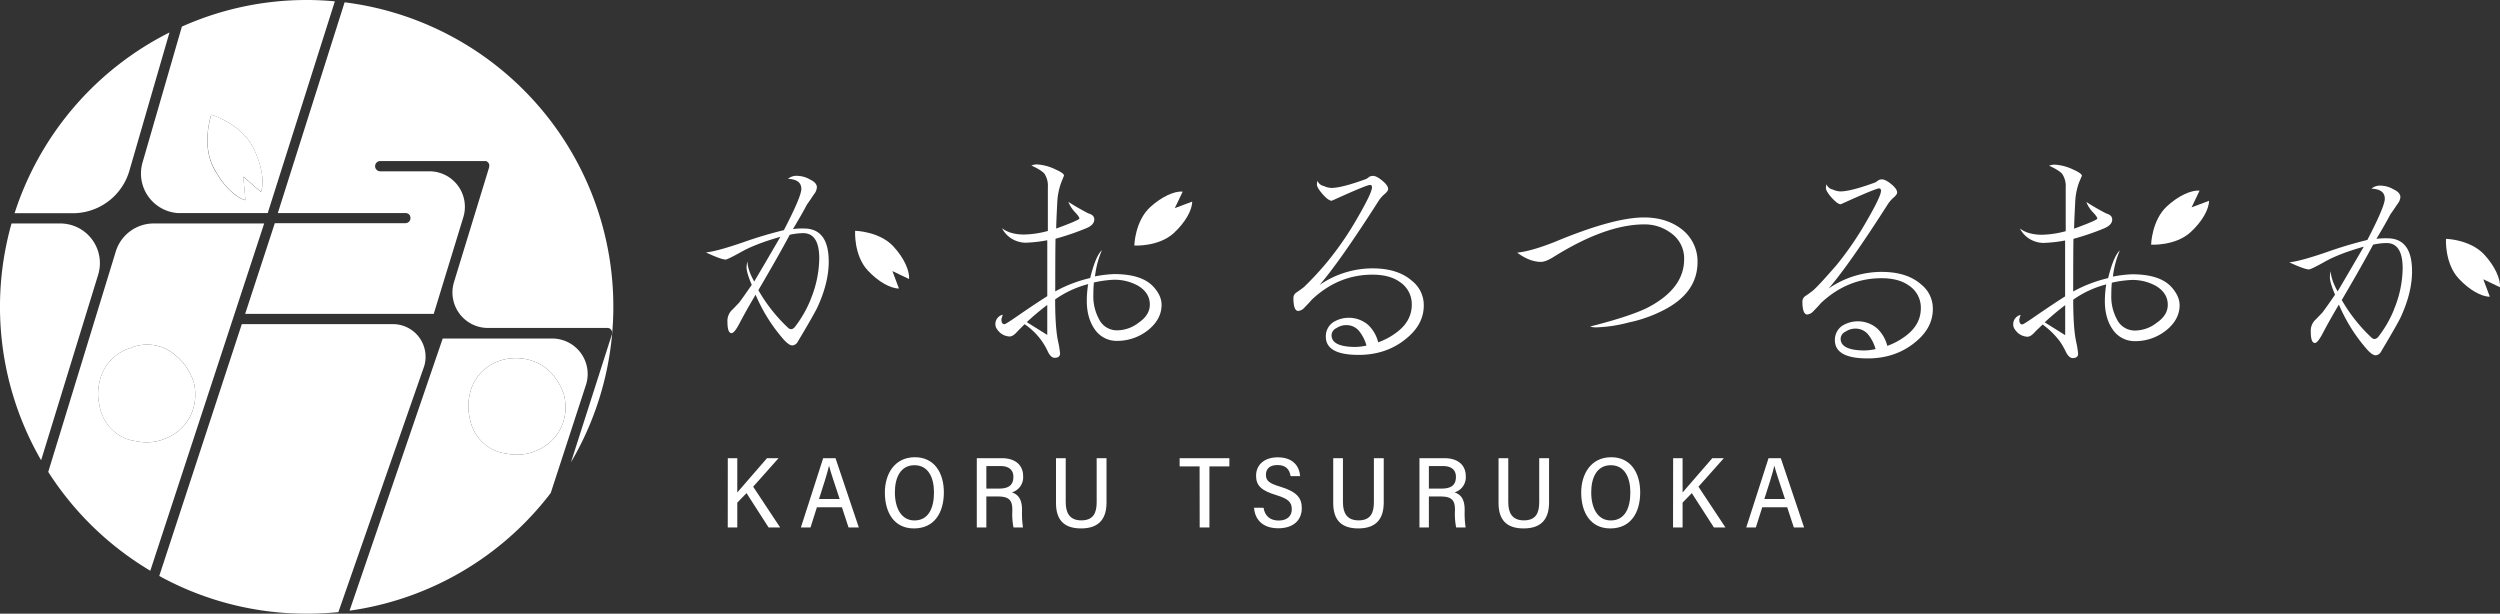 <svg xmlns="http://www.w3.org/2000/svg" viewBox="0 0 1083.16 265.89"><rect x="0" y="0" width="1083.16" height="265.89" fill="#333333" stroke="none"/><defs><style>.cls-1{fill:#fff;}</style></defs><g id="レイヤー_2" data-name="レイヤー 2"><g id="レイヤー_1-2" data-name="レイヤー 1"><path class="cls-1" d="M26.07,96.82H5A132.8,132.8,0,0,0,17.82,199.4L42.54,119A17.19,17.19,0,0,0,26.07,96.82Z"/><path class="cls-1" d="M66.61,96.82a17.21,17.21,0,0,0-16.48,12.25L20.9,204.46a133.41,133.41,0,0,0,44.22,42.82L114.46,96.82Zm6.18,92.69c-.7.34-1.42.64-2.15.91a21.14,21.14,0,0,1-7.1,1.22,19.9,19.9,0,0,1-2.45-.14,21,21,0,0,1-2.37-.41c-8.14-1-14.46-7.73-15.65-15.65a23.49,23.49,0,0,1-.42-2.37,21.6,21.6,0,0,1,0-4.91c.1-.8.24-1.59.4-2.37a19.43,19.43,0,0,1,11.42-14.26c.64-.27,1.3-.52,2-.73a18.53,18.53,0,0,1,19.31,2.93c.56.45,1.1.91,1.62,1.4A25.22,25.22,0,0,1,84.05,166a19.81,19.81,0,0,1,.38,2.2,22.07,22.07,0,0,1,.15,2.45A20,20,0,0,1,72.79,189.51Z"/><path class="cls-1" d="M56,74.18,73.43,14.07A133.33,133.33,0,0,0,6.32,92.38H31.51A25.52,25.52,0,0,0,56,74.18Z"/><path class="cls-1" d="M76.77,92.3H116L145.08.58C141.08.21,137,0,133,0A132.41,132.41,0,0,0,78.8,11.53l-17,58.72A17.19,17.19,0,0,0,76.77,92.3ZM91.52,49.7s12.8,3.82,18,14c3.89,7.54,5.11,15.1,3.55,19.49l-7.68-6.62.94,10.18c-4.5-1.23-10-6.64-13.92-14.22C87.21,62.34,91.52,49.7,91.52,49.7Z"/><path class="cls-1" d="M170,140.44H104.76L69,249.54A132.36,132.36,0,0,0,133,265.89a135.79,135.79,0,0,0,13.6-.68l37.21-106.63A14.14,14.14,0,0,0,170,140.44Z"/><path class="cls-1" d="M239.24,146.67H191.81L151.45,264.58a132.81,132.81,0,0,0,87.17-51l15.31-47A15.37,15.37,0,0,0,239.24,146.67Zm-6.06,48.21a21.66,21.66,0,0,1-2.15.91,21.08,21.08,0,0,1-7.09,1.22,19.79,19.79,0,0,1-2.45-.14,20.21,20.21,0,0,1-2.37-.41c-8.14-1-14.46-7.72-15.65-15.65a20.41,20.41,0,0,1-.41-2.36,21.6,21.6,0,0,1,0-4.91,23.44,23.44,0,0,1,.4-2.37,19.39,19.39,0,0,1,11.41-14.25,22.15,22.15,0,0,1,21.28,2.2c.56.44,1.1.91,1.62,1.4a25.16,25.16,0,0,1,6.67,10.83,19.63,19.63,0,0,1,.38,2.19A22.12,22.12,0,0,1,245,176,19.92,19.92,0,0,1,233.18,194.88Z"/><path class="cls-1" d="M175.68,92.3a2.15,2.15,0,0,1,.8.16l.11,0a2.37,2.37,0,0,1,.61.42l.08.07a2.25,2.25,0,0,1,.41.61s0,.07,0,.11a2.15,2.15,0,0,1,.16.8,2.21,2.21,0,0,1-2.21,2.22H119.07L106.21,136h81.71l12.83-41.91a15.38,15.38,0,0,0-14.7-19.87H164.74a2.22,2.22,0,0,1,0-4.44h45.09l.1,0,.22,0,.24,0,.09,0,.09,0,.23.1.17.09.19.13.16.13a1.21,1.21,0,0,1,.16.16l.12.15a2.14,2.14,0,0,1,.13.19l.09.17a1.45,1.45,0,0,1,.09.22l.06.19a1.43,1.43,0,0,1,0,.22,1.66,1.66,0,0,1,0,.22s0,.07,0,.11,0,.07,0,.11,0,.14,0,.21,0,.16-.05.24,0,.06,0,.09l-15.22,49.71a15.38,15.38,0,0,0,14.7,19.87h51.73l.22,0,.23.05.1,0,.09,0,.22.09.18.1.18.12.17.14.15.15.13.17a.81.81,0,0,1,.12.18,1,1,0,0,1,.1.18,1.19,1.19,0,0,1,.08.2,1.59,1.59,0,0,1,.07.2c0,.07,0,.14,0,.21a1.79,1.79,0,0,1,0,.23s0,.07,0,.11,0,.07,0,.1a1.5,1.5,0,0,1,0,.22,2,2,0,0,1-.05.24s0,.06,0,.09l-17.74,55.42A132.91,132.91,0,0,0,149.31,1L120.37,92.3Z"/><path class="cls-1" d="M180.39,126.55l-5.73-4.94.7,7.6c-3.36-.92-7.47-5-10.39-10.62-3.9-7.57-.68-17-.68-17s9.55,2.85,13.45,10.42C180.65,117.63,181.56,123.28,180.39,126.55Z"/><path class="cls-1" d="M84.58,170.61a22.07,22.07,0,0,0-.15-2.45,19.81,19.81,0,0,0-.38-2.2,25.22,25.22,0,0,0-6.67-10.83c-.52-.49-1.06-.95-1.62-1.4a18.53,18.53,0,0,0-19.31-2.93c-.68.21-1.34.46-2,.73a19.43,19.43,0,0,0-11.42,14.26c-.16.78-.3,1.57-.4,2.37a21.6,21.6,0,0,0,0,4.91,23.49,23.49,0,0,0,.42,2.37c1.19,7.92,7.51,14.68,15.65,15.65a21,21,0,0,0,2.37.41,19.9,19.9,0,0,0,2.45.14,21.14,21.14,0,0,0,7.1-1.22c.73-.27,1.45-.57,2.15-.91A20,20,0,0,0,84.58,170.61Z"/><path class="cls-1" d="M244.82,173.54a19.63,19.63,0,0,0-.38-2.19,25.16,25.16,0,0,0-6.67-10.83c-.52-.49-1.06-1-1.62-1.4a22.15,22.15,0,0,0-21.28-2.2,19.39,19.39,0,0,0-11.41,14.25,23.44,23.44,0,0,0-.4,2.37,21.6,21.6,0,0,0,0,4.91,20.41,20.41,0,0,0,.41,2.36c1.19,7.93,7.51,14.68,15.65,15.65a20.21,20.21,0,0,0,2.37.41,19.79,19.79,0,0,0,2.45.14,21.08,21.08,0,0,0,7.09-1.22,21.66,21.66,0,0,0,2.15-.91A19.92,19.92,0,0,0,245,176,22.12,22.12,0,0,0,244.82,173.54Z"/><path class="cls-1" d="M106.36,86.71l-.94-10.18,7.68,6.62c1.56-4.39.34-12-3.55-19.49-5.23-10.14-18-14-18-14s-4.31,12.64.92,22.79C96.35,80.07,101.86,85.48,106.36,86.71Z"/><path class="cls-1" d="M164.29,101.58s-3.22,9.44.68,17c2.92,5.66,7,9.7,10.39,10.62l-.7-7.6,5.73,4.94c1.17-3.27.26-8.92-2.65-14.55C173.84,104.43,164.29,101.58,164.29,101.58Z"/><path class="cls-1" d="M348.29,99a30.7,30.7,0,0,0-4.73.24c2.84-4.73,4.84-8.24,6-10.52.39-.55,1.42-2,3.07-4.49a5.52,5.52,0,0,0,1.3-3.08q0-2-3.07-3.43a11.3,11.3,0,0,0-5.32-1.53,5.66,5.66,0,0,0-4.14,1.3q5.79.23,5.79,4.37,0,3.31-7.56,17.85A179.42,179.42,0,0,0,321.93,105q-11.35,3.9-16.08,4.37c4.41,2.06,7.25,3.08,8.51,3.08q.83,0,6.26-3,6.27-3.66,17.5-6.85-7.56,13-11.35,19.38c-1.89-3.38-2.88-6.3-2.95-8.75a10.73,10.73,0,0,0-.36,2.61q0,2.35,2.25,7.56-3.43,5-5.44,7.69c-1.11,1.18-2.24,2.36-3.43,3.54a6.6,6.6,0,0,0-1.66,4.85c0,3.23.6,4.85,1.78,4.85q1.19,0,3.31-4,2.84-5.44,7.1-12.65a72.14,72.14,0,0,0,11.93,19.15q2.49,2.84,4,2.83a2.89,2.89,0,0,0,2.36-1.65q6.51-10.87,8.4-14.66,5-10.75,5-20Q359.05,99,348.29,99Zm3,30.62a50.29,50.29,0,0,1-7,12.18c-.95,1-1.9,1.1-2.84.23a70.14,70.14,0,0,1-12.88-16.31q9.09-15.49,13.59-24a28.38,28.38,0,0,1,5.8-.71q7,0,7,11A48,48,0,0,1,351.25,129.63Z"/><path class="cls-1" d="M499.36,123.84q-5.08-5.09-16.66-5.09a52.69,52.69,0,0,0-8.28,1,40.32,40.32,0,0,1,3-11.35c-1.81,1.66-3.51,5.67-5.09,12.06a58.69,58.69,0,0,0-15.13,5.79q0-17.37.12-22.81a113.81,113.81,0,0,0,13.48-4.62c2.2-.94,3.31-2.2,3.31-3.78,0-1.26-.87-2.13-2.61-2.6q-5.19-2.72-8.62-5a14,14,0,0,0,3,4.61c1.18,1.26,1.78,2.12,1.78,2.6s-3.36,1.93-10.05,4.37c0-1.49.15-5.28.47-11.35a28.39,28.39,0,0,1,1.77-8.75L461,76.08c0-.71-1.27-1.62-3.79-2.72a21,21,0,0,0-8-2.13,7,7,0,0,0-2.36.47c2.91,1.34,4.8,2.53,5.67,3.55A9.58,9.58,0,0,1,454,81.16v18.91a42.53,42.53,0,0,1-10.28,1.54q-6,0-9.58-2.72a11.49,11.49,0,0,0,4.14,4.5,12,12,0,0,0,6,1.77,60,60,0,0,0,9.47-1.07v24.24q-4,2.47-12.06,8c-3.95,2.76-6.11,4.13-6.51,4.13-.87,0-1.3-.7-1.3-2.12a13.61,13.61,0,0,1,.6-2,4.14,4.14,0,0,0-3.2,4.37c0,1,.67,2.17,2,3.43a6.82,6.82,0,0,0,4.14,1.65c1,0,2.17-.74,3.43-2.24l3.07-3.08a28.56,28.56,0,0,1,10.17,12.06c.86,1.66,1.81,2.49,2.83,2.49,1.58,0,2.37-.63,2.37-1.9a39.84,39.84,0,0,0-.83-5.08q-1.31-5.91-1.3-18.32a43.78,43.78,0,0,1,14.3-6.62,47.19,47.19,0,0,0-.59,7.21q0,7.56,3.55,12.53a11.45,11.45,0,0,0,9.58,4.85,21.51,21.51,0,0,0,13.36-4.61q5.91-4.74,5.91-11Q503.27,127.85,499.36,123.84Zm-45.62,21.27q-5.69-3.54-8.87-5.55a113,113,0,0,1,8.87-7.45Zm39.6-5.31a15.3,15.3,0,0,1-9.11,3.31,8.61,8.61,0,0,1-8.15-5,20.68,20.68,0,0,1-2.37-10.4c0-1.89.08-3.67.24-5.32a47.5,47.5,0,0,1,8.51-1.18,20.82,20.82,0,0,1,10.64,2.6q5.08,3.07,5.08,8.15Q498.18,136.49,493.34,139.8Z"/><path class="cls-1" d="M611.79,121.71q-6.15-5.44-17.14-5.44a40.53,40.53,0,0,0-22.94,7.21q8.87-10.29,25.42-36.17a14,14,0,0,1,3-3.43c.87-.79,1.3-1.46,1.3-2q0-1.53-2.6-3.66t-4.13-2a2.66,2.66,0,0,0-1.54.47c-.63.47-1,.75-1.18.83q-10.65,3.9-15.13,3.9a8.48,8.48,0,0,1-3.31-.83,3.67,3.67,0,0,1-2.72-2.25,5.23,5.23,0,0,0-.24,1.66c0,.87.83,2.24,2.48,4.14s3,2.83,3.9,2.83q.12,0,4-1.77,11.36-5.09,12.65-5.08c.55,0,.83.35.83,1.06q0,2.37-6.38,13.36a138.48,138.48,0,0,1-12.89,18.79,135.82,135.82,0,0,1-10.17,11c-1.1.87-2.24,1.69-3.43,2.48a2.83,2.83,0,0,0-1.18,2.25q0,5.67,2.13,5.67a4.22,4.22,0,0,0,2.72-1.54c1.1-1.1,2.17-2.24,3.19-3.42Q579.86,119,594.65,119q7.32,0,11.7,3.07a11.49,11.49,0,0,1,5.32,9.93q0,7.57-7.45,12.65a29.46,29.46,0,0,1-7.09,3.67,15.67,15.67,0,0,0-4.38-7.57,12.87,12.87,0,0,0-15.25-1.06,7.38,7.38,0,0,0-3.07,6.14q0,7.94,14.19,7.93,12.64,0,21.39-7.69,6.86-5.91,6.86-13.71A13.34,13.34,0,0,0,611.79,121.71Zm-24.36,28.61q-10.51,0-10.52-5.09a3.49,3.49,0,0,1,2.13-3.07,7.51,7.51,0,0,1,4.37-1.3,7,7,0,0,1,5.56,2.72,17.3,17.3,0,0,1,3.07,6.14A24.74,24.74,0,0,1,587.43,150.32Z"/><path class="cls-1" d="M735.48,113.55q0,13.61-15.37,21.16a59.14,59.14,0,0,1-14.42,5,61.17,61.17,0,0,1-14.42,2.13,8.93,8.93,0,0,1-2.37-.36q16.79-4.26,24.59-8,16.18-8.26,16.19-21.16A13.38,13.38,0,0,0,724,101a18.91,18.91,0,0,0-11.58-3.78q-16.68,0-39.14,14-3.54,2.24-5.67,2.24c-3.23,0-6.66-1.33-10.28-4q6-.59,16.19-4.61,25.53-10.64,38.77-10.64,9.71,0,16.32,5.09A17.58,17.58,0,0,1,735.48,113.55Z"/><path class="cls-1" d="M832.37,123.24q-6.15-5.44-17.14-5.44A40.45,40.45,0,0,0,792.29,125q8.87-10.29,25.42-36.18a14,14,0,0,1,2.95-3.42c.87-.79,1.3-1.46,1.3-2q0-1.55-2.6-3.67t-4.13-2a2.67,2.67,0,0,0-1.54.48,13.32,13.32,0,0,1-1.18.82q-10.65,3.9-15.13,3.9a8.45,8.45,0,0,1-3.31-.82,3.71,3.71,0,0,1-2.72-2.25,5.12,5.12,0,0,0-.24,1.65q0,1.31,2.48,4.14c1.74,1.89,3,2.84,3.9,2.84q.12,0,4-1.77,11.36-5.08,12.65-5.09c.55,0,.83.36.83,1.07q0,2.36-6.38,13.36a139.12,139.12,0,0,1-12.89,18.79q-7.69,8.86-10.17,11c-1.1.87-2.24,1.7-3.43,2.49a2.82,2.82,0,0,0-1.18,2.24q0,5.69,2.13,5.68a4.19,4.19,0,0,0,2.72-1.54c1.1-1.1,2.17-2.24,3.19-3.43q11.46-10.76,26.25-10.75,7.32,0,11.7,3.07a11.47,11.47,0,0,1,5.32,9.93q0,7.56-7.45,12.65a29.12,29.12,0,0,1-7.09,3.66,15.68,15.68,0,0,0-4.38-7.56,12.85,12.85,0,0,0-15.25-1.07,7.41,7.41,0,0,0-3.07,6.15q0,7.92,14.19,7.92,12.64,0,21.39-7.68,6.85-5.91,6.86-13.72A13.32,13.32,0,0,0,832.37,123.24ZM808,151.84q-10.51,0-10.52-5.08a3.51,3.51,0,0,1,2.13-3.08,7.58,7.58,0,0,1,4.37-1.3,7,7,0,0,1,5.56,2.72,17.43,17.43,0,0,1,3.07,6.15A24.56,24.56,0,0,1,808,151.84Z"/><path class="cls-1" d="M940.4,123.93q-5.08-5.09-16.67-5.09a52.82,52.82,0,0,0-8.28,1,40.48,40.48,0,0,1,3-11.34q-2.71,2.47-5.08,12a58.88,58.88,0,0,0-15.13,5.8q0-17.39.11-22.82a112.21,112.21,0,0,0,13.48-4.61c2.2-1,3.31-2.21,3.31-3.78,0-1.26-.87-2.13-2.6-2.61q-5.21-2.72-8.63-5a14,14,0,0,0,3,4.61c1.19,1.26,1.78,2.13,1.78,2.6s-3.35,1.93-10.05,4.38q0-2.25.47-11.35A28,28,0,0,1,900.8,79L902,76.17c0-.71-1.27-1.61-3.78-2.72a21.18,21.18,0,0,0-8.05-2.12,6.9,6.9,0,0,0-2.36.47q4.38,2,5.67,3.55A9.58,9.58,0,0,1,895,81.26v18.91a43,43,0,0,1-10.28,1.54q-6,0-9.57-2.72a11.43,11.43,0,0,0,4.13,4.49,12,12,0,0,0,6,1.77,59.65,59.65,0,0,0,9.46-1.06v24.23q-4,2.49-12.06,8-5.91,4.14-6.5,4.14c-.87,0-1.3-.71-1.3-2.13a13.21,13.21,0,0,1,.59-2,4.14,4.14,0,0,0-3.2,4.37c0,1,.67,2.17,2,3.43a6.75,6.75,0,0,0,4.14,1.66q1.53,0,3.42-2.25L885,140.6a34.87,34.87,0,0,1,7.57,7.45,33.82,33.82,0,0,1,2.6,4.61c.87,1.65,1.82,2.48,2.84,2.48,1.57,0,2.36-.63,2.36-1.89a38.25,38.25,0,0,0-.83-5.09q-1.29-5.9-1.29-18.32a43.8,43.8,0,0,1,14.3-6.62,47.31,47.31,0,0,0-.59,7.22q0,7.56,3.54,12.52a11.45,11.45,0,0,0,9.58,4.85,21.49,21.49,0,0,0,13.36-4.61q5.91-4.72,5.91-11Q944.3,128,940.4,123.93Zm-45.63,21.28q-5.68-3.54-8.87-5.56a113,113,0,0,1,8.87-7.44Zm39.6-5.32a15.3,15.3,0,0,1-9.1,3.31,8.6,8.6,0,0,1-8.16-5,20.65,20.65,0,0,1-2.36-10.4c0-1.89.07-3.66.23-5.32a48.42,48.42,0,0,1,8.52-1.18,20.88,20.88,0,0,1,10.63,2.6q5.08,3.07,5.09,8.16C939.22,135.08,937.6,137.69,934.37,139.89Z"/><path class="cls-1" d="M1034.34,103.25a30.7,30.7,0,0,0-4.73.24c2.84-4.73,4.84-8.23,6-10.52.39-.55,1.42-2,3.07-4.49A5.55,5.55,0,0,0,1040,85.4c0-1.33-1-2.48-3.08-3.42a11.2,11.2,0,0,0-5.32-1.54,5.66,5.66,0,0,0-4.14,1.3c3.86.16,5.79,1.61,5.79,4.37q0,3.31-7.56,17.85a182.33,182.33,0,0,0-17.73,5.32q-11.36,3.9-16.08,4.38,6.61,3.07,8.51,3.07.83,0,6.26-3,6.27-3.68,17.5-6.86-7.56,13-11.34,19.38c-1.9-3.38-2.88-6.3-3-8.74a10.54,10.54,0,0,0-.35,2.6c0,1.57.74,4.1,2.24,7.56q-3.43,5-5.44,7.69c-1.11,1.18-2.24,2.36-3.43,3.54a6.6,6.6,0,0,0-1.65,4.85q0,4.84,1.77,4.85,1.18,0,3.31-4,2.83-5.44,7.1-12.65a72,72,0,0,0,11.93,19.15c1.66,1.9,3,2.84,4,2.84a2.93,2.93,0,0,0,2.37-1.66q6.49-10.87,8.39-14.65,5-10.77,5-20Q1045.1,103.25,1034.34,103.25Zm3,30.62a49.77,49.77,0,0,1-7,12.18c-1,1-1.89,1.1-2.84.24A70.68,70.68,0,0,1,1014.6,130q9.09-15.5,13.59-24a28.3,28.3,0,0,1,5.8-.7q7,0,7,11A47.7,47.7,0,0,1,1037.3,133.87Z"/><path class="cls-1" d="M389.48,125l-2.83-7.55,7.22,3.44c.27-3.67-2.23-9.17-6.76-14.09C381,100.19,370.49,100,370.49,100s-.65,10.51,5.44,17.14C380.49,122.05,385.8,125,389.48,125Z"/><path class="cls-1" d="M1078.75,128.55l-2.83-7.55,7.22,3.44c.27-3.67-2.23-9.17-6.76-14.09-6.09-6.63-16.62-6.87-16.62-6.87s-.65,10.51,5.44,17.14C1069.76,125.58,1075.07,128.55,1078.75,128.55Z"/><path class="cls-1" d="M516.53,87.35,509,90.18,512.43,83c-3.67-.28-9.17,2.23-14.1,6.75-6.63,6.1-6.87,16.63-6.87,16.63s10.51.65,17.15-5.44C513.57,96.34,516.54,91,516.53,87.35Z"/><path class="cls-1" d="M957.09,87l-7.55,2.84L953,82.58c-3.66-.28-9.17,2.23-14.09,6.75C932.26,95.42,932,106,932,106s10.51.66,17.14-5.44C954.12,96,957.09,90.65,957.09,87Z"/><path class="cls-1" d="M315.33,198.51h4.11v14.85c3.33-3.85,9.1-10.43,12.88-14.85h5l-11,12.36L338,228.52h-5l-9.56-14.87-4,4.11v10.76h-4.13Z"/><path class="cls-1" d="M353.94,219.77l-2.77,8.75H347c1.78-5.3,7.66-24,9.65-30H362l10.09,30h-4.45l-2.87-8.75Zm9.85-3.57c-2.41-7.41-4-11.85-4.56-14.32h-.07c-.81,3.51-2.33,8.14-4.31,14.32Z"/><path class="cls-1" d="M408.94,213.34c0,8.62-4,15.61-12.95,15.61-8.48,0-12.61-6.7-12.61-15.6,0-7.77,4.07-15.25,13-15.25C404.77,198.1,408.94,204.8,408.94,213.34Zm-21.22-.05c0,6.84,2.76,12.2,8.48,12.2,6,0,8.46-5.23,8.46-12.13,0-6.6-2.53-11.8-8.47-11.8S387.72,206.82,387.72,213.29Z"/><path class="cls-1" d="M427.35,215.11v13.41h-4.14v-30h10.93c5.36,0,9.15,2.67,9.15,7.81a6.81,6.81,0,0,1-4.88,7c3.1,1,4.39,3.48,4.39,7.5v.59a41.94,41.94,0,0,0,.42,7.1h-4.1a29.05,29.05,0,0,1-.52-7.09v-.64c0-4.1-1.48-5.68-6.23-5.68Zm0-3.42h5.35c3.72,0,6.36-1.05,6.36-5.09,0-3.13-2.12-4.67-5.49-4.67h-6.22Z"/><path class="cls-1" d="M461.74,198.51v19.1c0,4.49,1.6,7.85,6.77,7.85s6.64-3.2,6.64-7.87V198.51h4.26v19.23c0,6.32-2.63,11.21-11,11.21-7.86,0-10.88-4.16-10.88-11V198.51Z"/><path class="cls-1" d="M519.74,202.08h-8.65v-3.57h21.55v3.57H524v26.44h-4.22Z"/><path class="cls-1" d="M547.45,220c.56,3.67,3,5.53,6.52,5.53s5.72-1.77,5.72-4.88-1.59-4.56-6.67-6.12c-6.41-1.91-8.81-4.08-8.81-8.39,0-4.91,3.76-8,9.36-8,6.6,0,9.41,3.8,9.73,8.14h-4.13c-.45-2.9-2.07-4.8-5.69-4.8-3.36,0-5,1.63-5,4.26s1.55,3.73,6.26,5.14c7.45,2.24,9.28,5.12,9.28,9.29,0,5-3.41,8.71-10.2,8.71-6.29,0-10.07-3.33-10.49-8.89Z"/><path class="cls-1" d="M581.85,198.51v19.1c0,4.49,1.6,7.85,6.77,7.85s6.64-3.2,6.64-7.87V198.51h4.26v19.23c0,6.32-2.63,11.21-11,11.21-7.85,0-10.88-4.16-10.88-11V198.51Z"/><path class="cls-1" d="M619.08,215.11v13.41H615v-30h10.92c5.37,0,9.15,2.67,9.15,7.81a6.81,6.81,0,0,1-4.88,7c3.11,1,4.39,3.48,4.39,7.5v.59a41.94,41.94,0,0,0,.42,7.1h-4.1a29.05,29.05,0,0,1-.52-7.09v-.64c0-4.1-1.48-5.68-6.23-5.68Zm0-3.42h5.35c3.73,0,6.37-1.05,6.37-5.09,0-3.13-2.13-4.67-5.49-4.67h-6.23Z"/><path class="cls-1" d="M653.48,198.51v19.1c0,4.49,1.59,7.85,6.77,7.85s6.64-3.2,6.64-7.87V198.51h4.26v19.23c0,6.32-2.63,11.21-11,11.21-7.86,0-10.88-4.16-10.88-11V198.51Z"/><path class="cls-1" d="M710.64,213.34c0,8.62-4,15.61-12.95,15.61-8.48,0-12.61-6.7-12.61-15.6,0-7.77,4.08-15.25,13-15.25C706.48,198.1,710.64,204.8,710.64,213.34Zm-21.22-.05c0,6.84,2.76,12.2,8.48,12.2,6,0,8.47-5.23,8.47-12.13,0-6.6-2.54-11.8-8.48-11.8S689.42,206.82,689.42,213.29Z"/><path class="cls-1" d="M724.91,198.51H729v14.85c3.33-3.85,9.1-10.43,12.88-14.85h5l-11,12.36,11.69,17.65h-5L733,213.65l-4,4.11v10.76h-4.13Z"/><path class="cls-1" d="M763.52,219.77l-2.77,8.75h-4.16c1.78-5.3,7.66-24,9.65-30h5.32l10.09,30H777.2l-2.87-8.75Zm9.85-3.57c-2.41-7.41-4-11.85-4.56-14.32h-.07c-.81,3.51-2.33,8.14-4.31,14.32Z"/></g></g></svg>